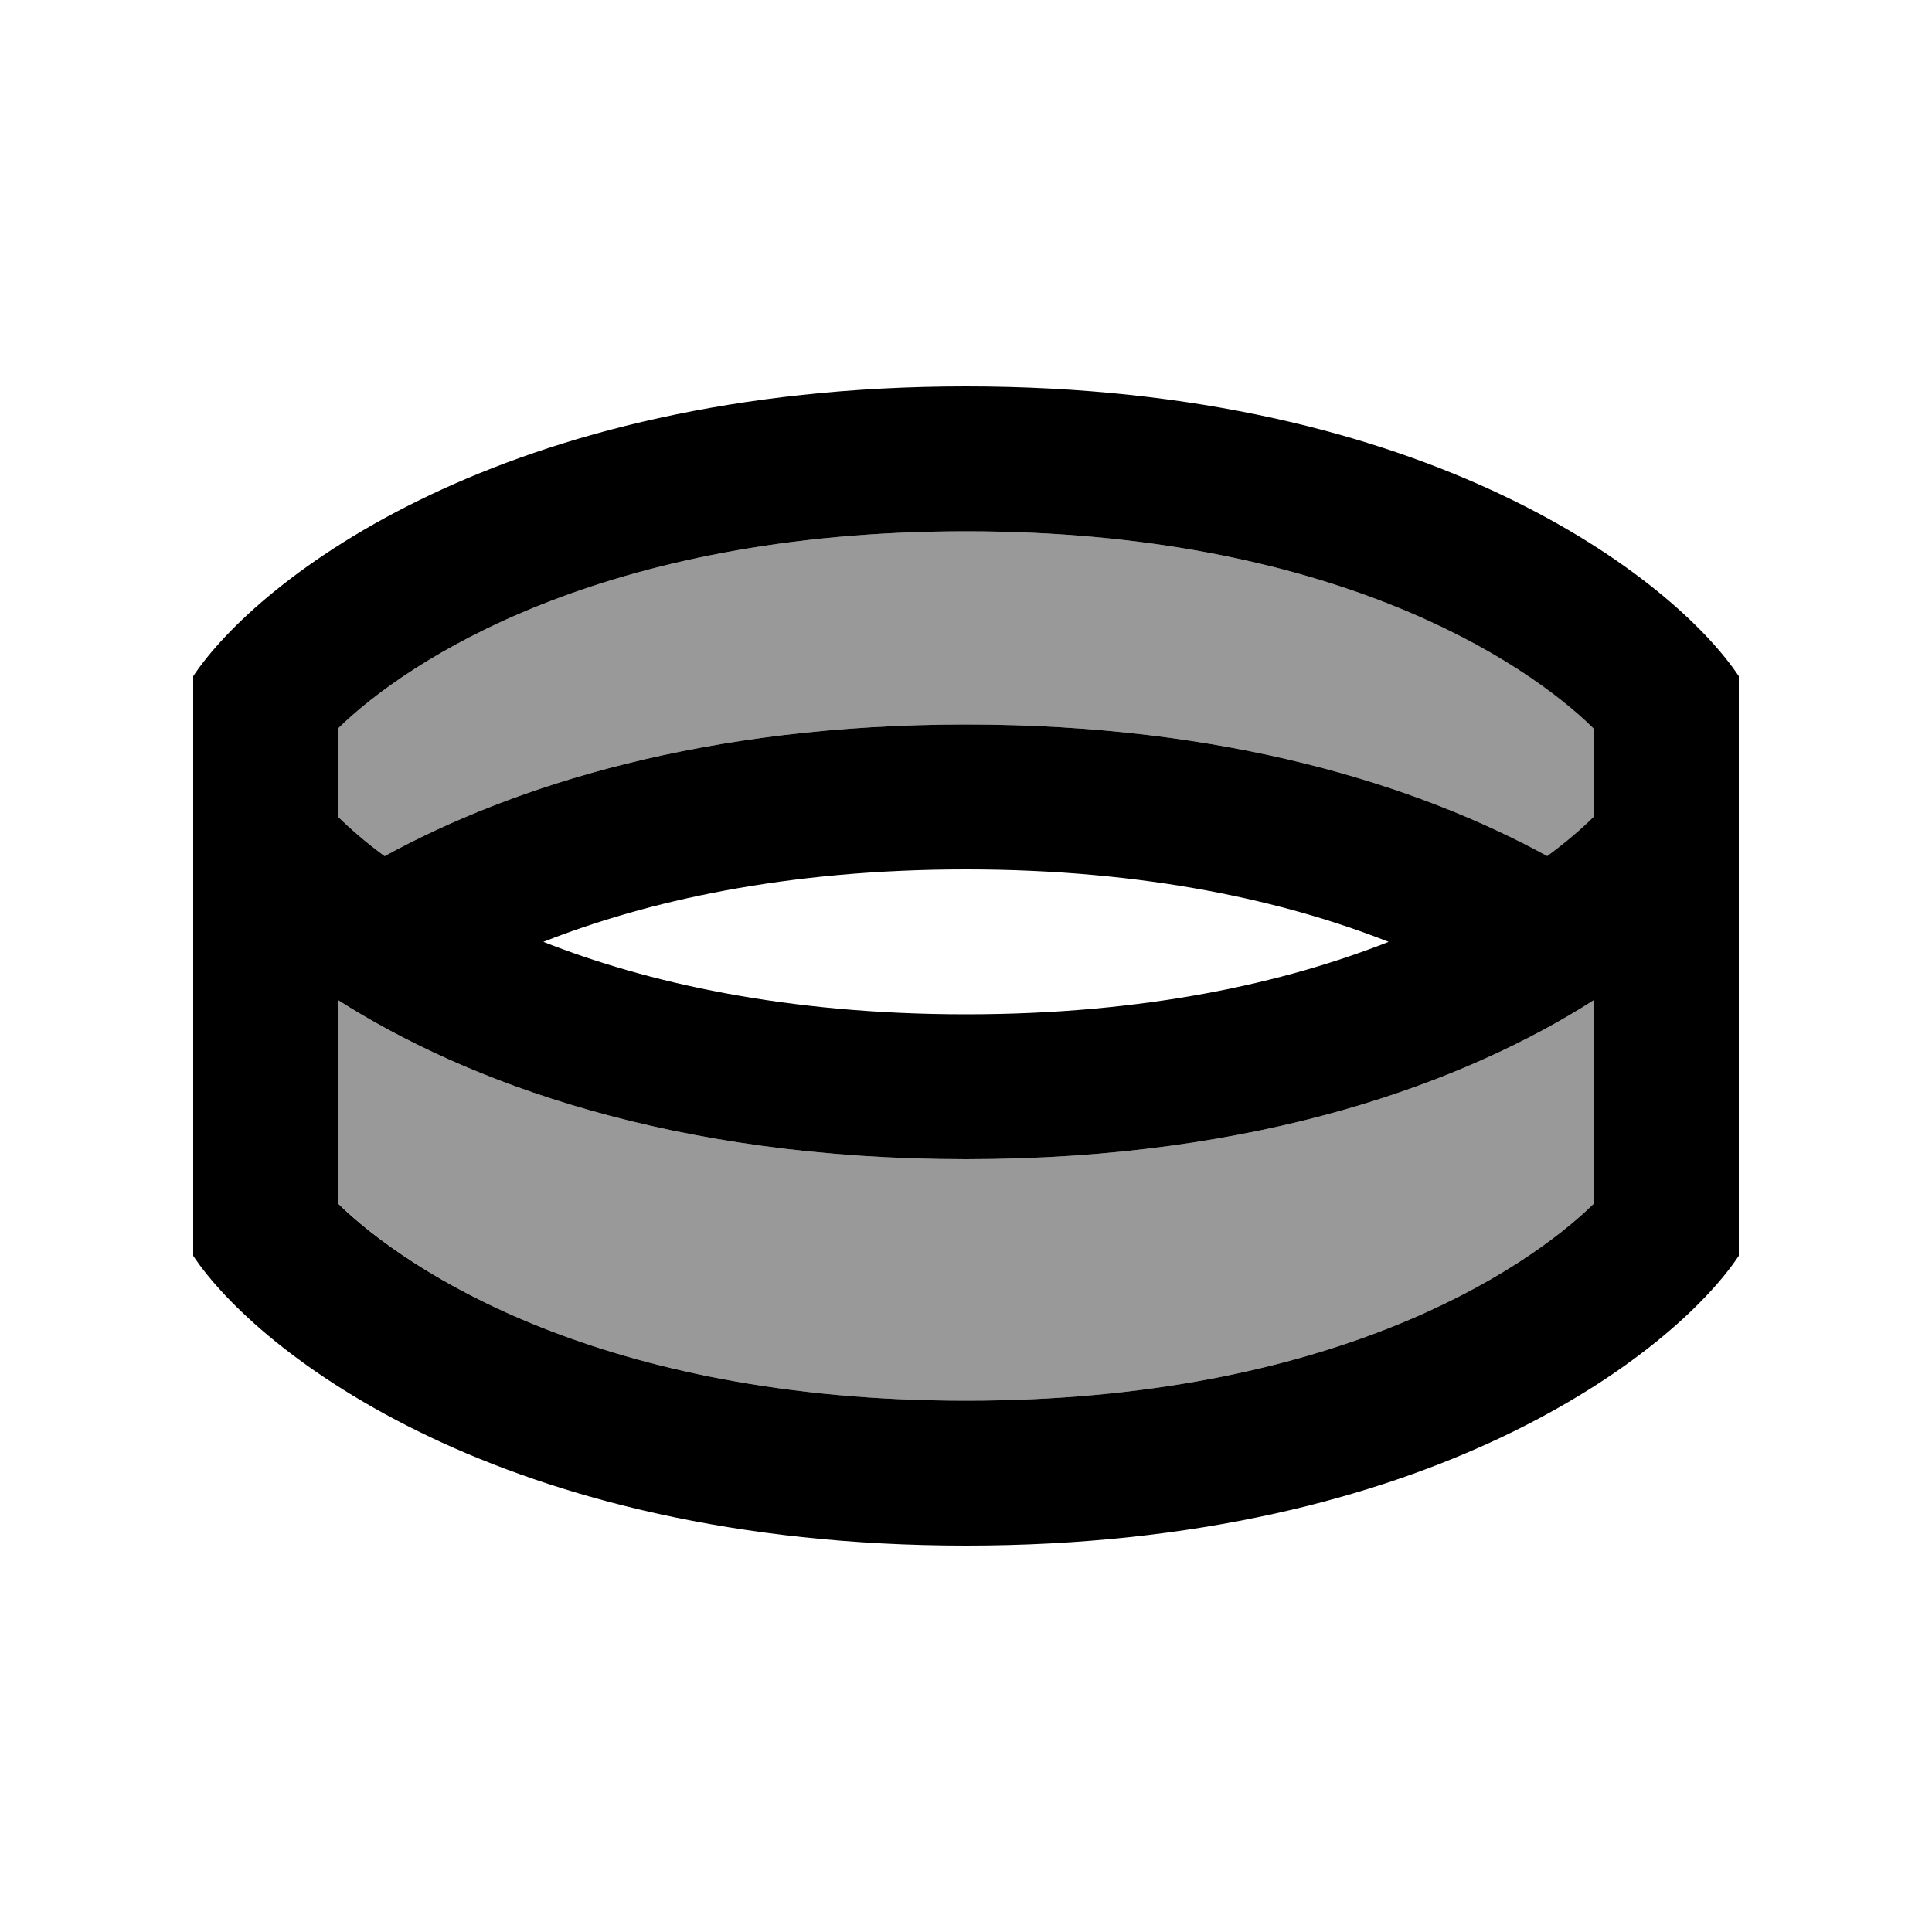<svg xmlns="http://www.w3.org/2000/svg" viewBox="0 0 640 640"><!--! Font Awesome Pro 7.1.0 by @fontawesome - https://fontawesome.com License - https://fontawesome.com/license (Commercial License) Copyright 2025 Fonticons, Inc. --><path opacity=".4" fill="currentColor" d="M112 241.3L112 270.6C115.9 274.4 121 278.9 127.4 283.6C170.2 260.2 233.6 240 320 240C406.4 240 469.8 260.2 512.6 283.6C519 278.9 524.1 274.5 528 270.6L528 241.3C505.2 219 440.7 176 320 176C199.3 176 134.8 219 112 241.3zM112 331.2L112 398.6C134.8 421 199.3 464 320 464C440.7 464 505.2 421 528 398.7L528 331.3C485.7 358.3 417.4 384 320 384C222.6 384 154.3 358.3 112 331.3z"/><path fill="currentColor" d="M64 288L64 224C85.3 192 166.4 128 320 128C473.6 128 554.7 192 576 224L576 416C554.7 448 473.6 512 320 512C166.4 512 85.3 448 64 416L64 288zM528 331.3C485.7 358.3 417.4 384 320 384C222.6 384 154.3 358.3 112 331.3L112 398.7C134.8 421 199.3 464 320 464C440.7 464 505.2 421 528 398.7L528 331.3zM460 312C426 298.6 379.9 288 320 288C260.1 288 214 298.6 180 312C214 325.4 260.1 336 320 336C379.9 336 426 325.4 460 312zM512.5 283.6C518.9 278.9 524 274.5 527.9 270.6L527.9 241.3C505.2 219 440.7 176 320 176C199.3 176 134.8 219 112 241.3L112 270.6C115.9 274.4 121 278.9 127.4 283.6C170.2 260.2 233.6 240 320 240C406.4 240 469.8 260.2 512.6 283.6z"/></svg>